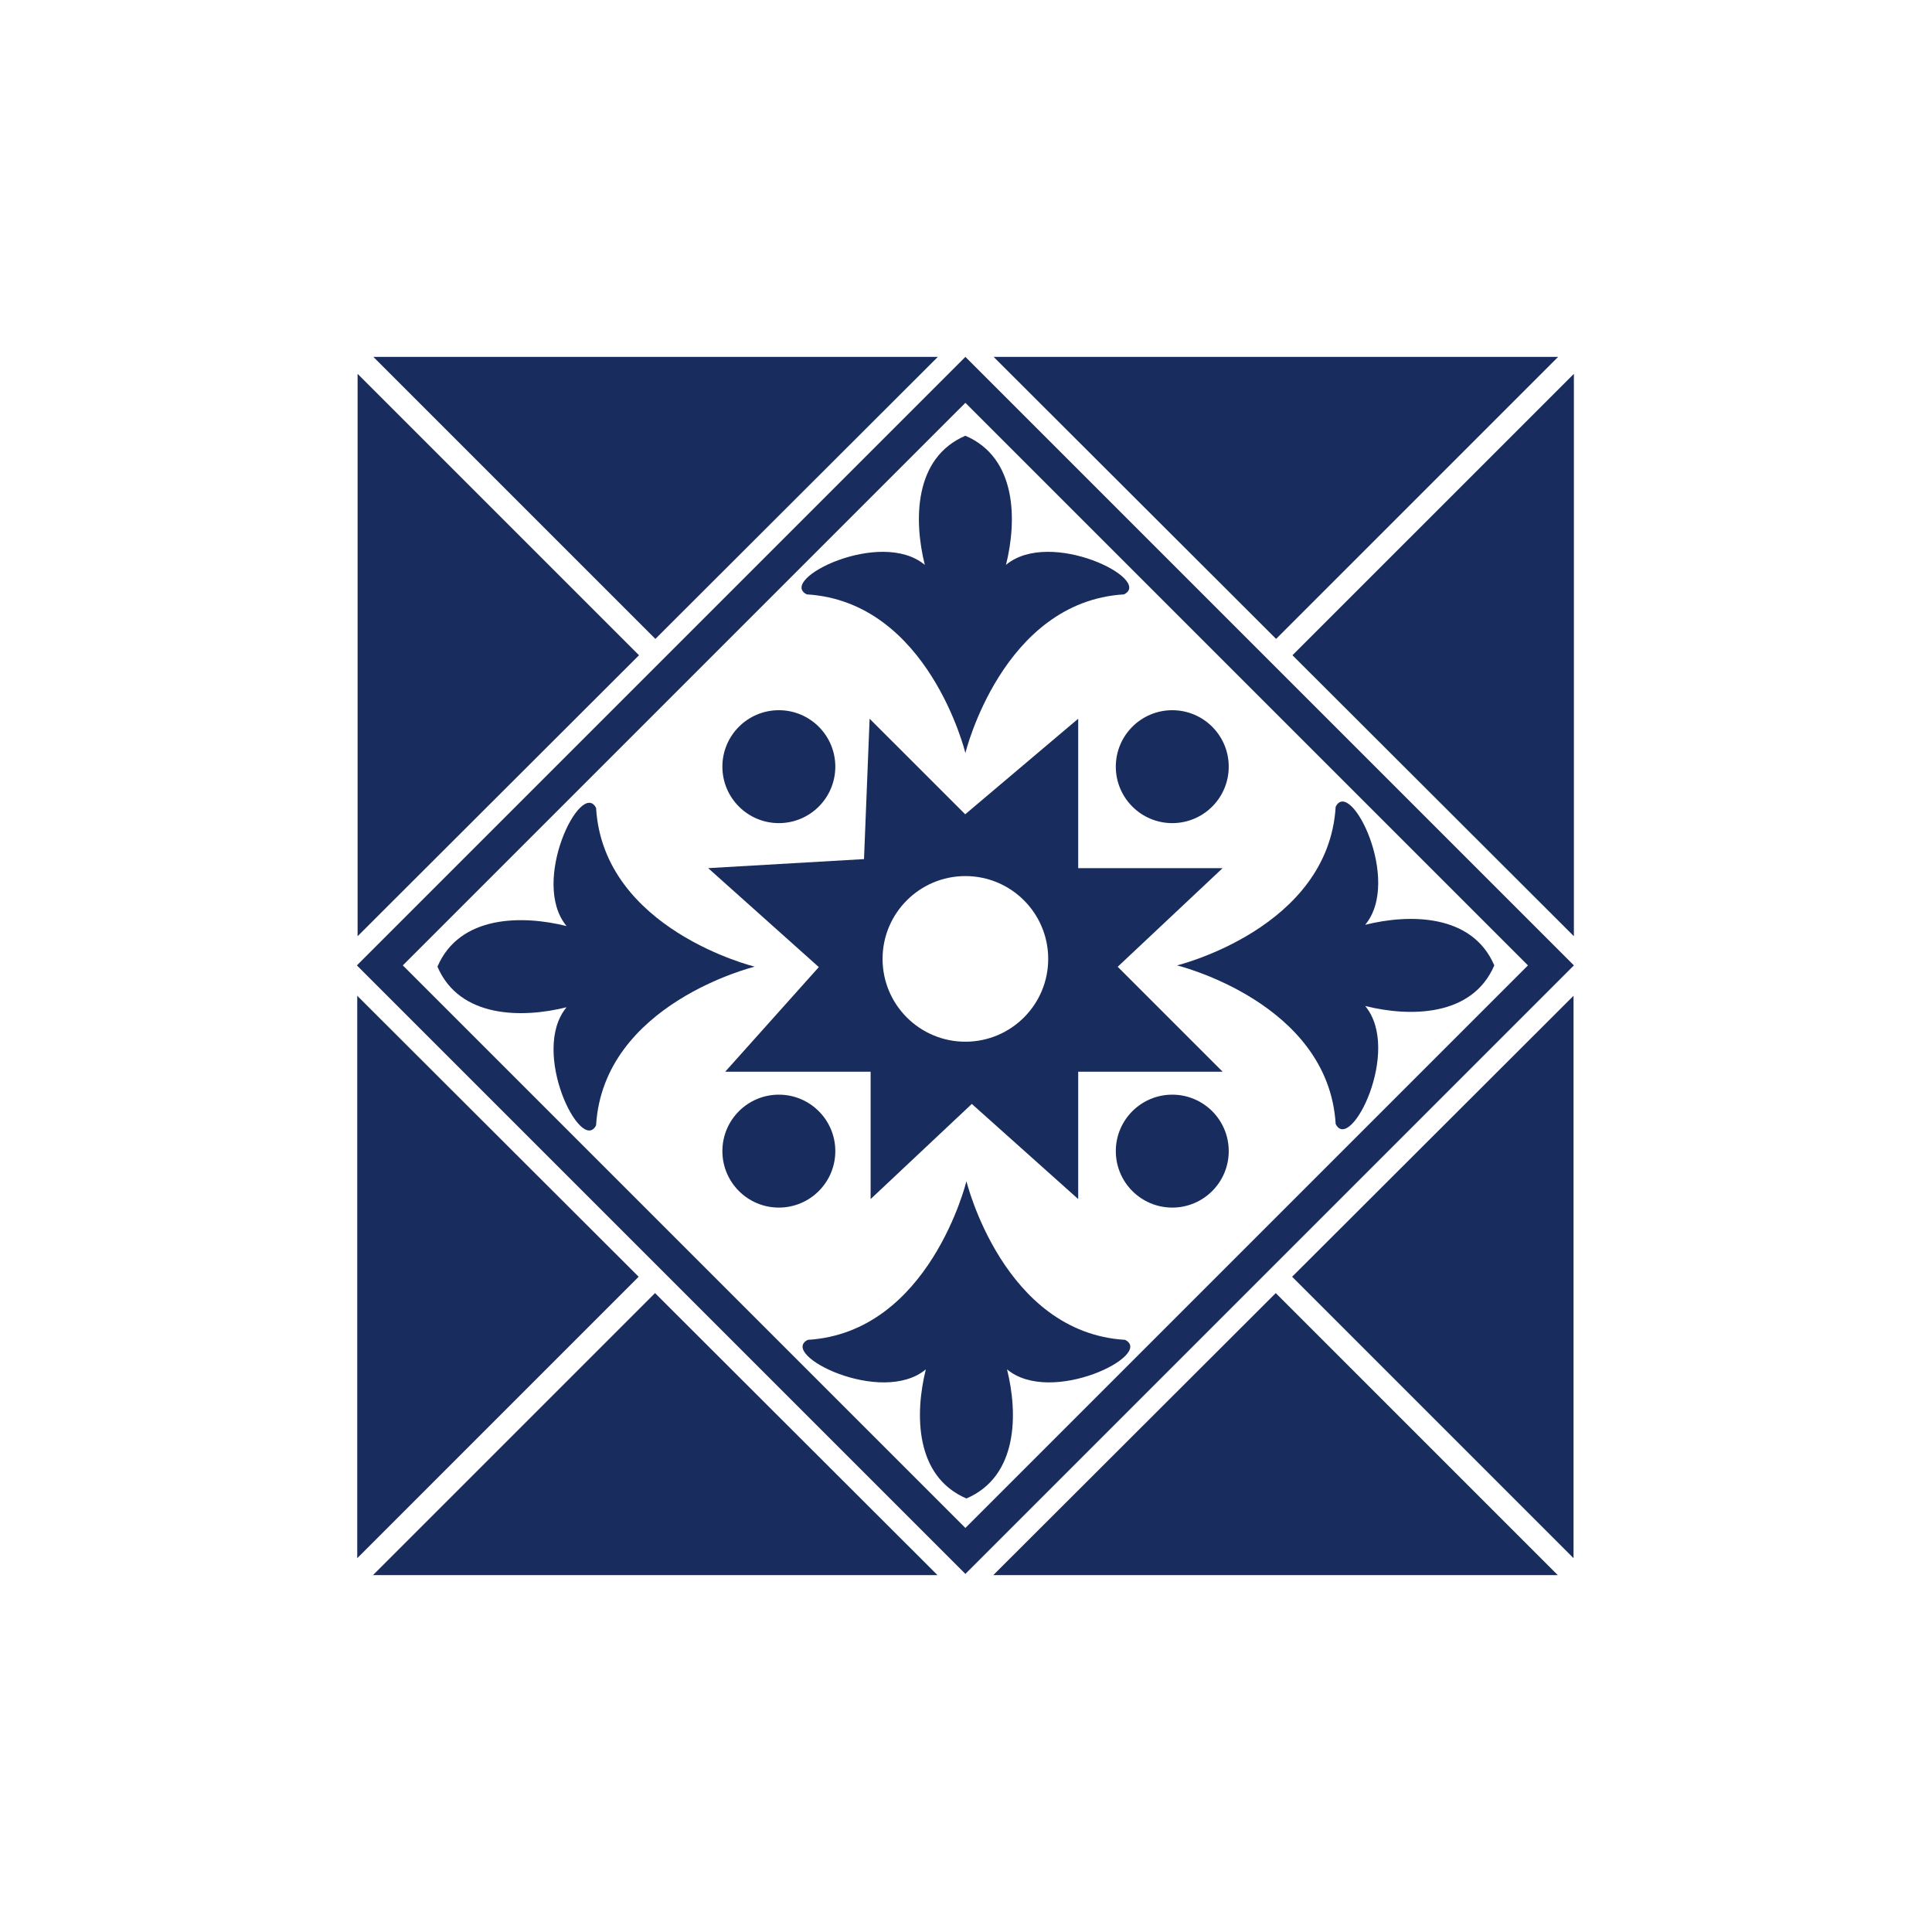 <svg xmlns="http://www.w3.org/2000/svg" xmlns:xlink="http://www.w3.org/1999/xlink" width="1800" zoomAndPan="magnify" viewBox="0 0 1350 1350" height="1800" preserveAspectRatio="xMidYMid meet" version="1.0"><defs><clipPath id="555c49bef8"><path d="M 675 0 C 302.207 0 0 302.207 0 675 C 0 1047.793 302.207 1350 675 1350 C 1047.793 1350 1350 1047.793 1350 675 C 1350 302.207 1047.793 0 675 0 Z M 675 0 " clip-rule="nonzero"/></clipPath><clipPath id="13564e3415"><path d="M 250 250 L 1100.625 250 L 1100.625 1100.625 L 250 1100.625 Z M 250 250 " clip-rule="nonzero"/></clipPath><clipPath id="54005d3228"><path d="M 249.375 249.375 L 1100 249.375 L 1100 1100 L 249.375 1100 Z M 249.375 249.375 " clip-rule="nonzero"/></clipPath><clipPath id="c3378b020f"><path d="M 694 249.375 L 1089 249.375 L 1089 447 L 694 447 Z M 694 249.375 " clip-rule="nonzero"/></clipPath><clipPath id="e0177209a2"><path d="M 260 249.375 L 656 249.375 L 656 447 L 260 447 Z M 260 249.375 " clip-rule="nonzero"/></clipPath><clipPath id="e1710f3872"><path d="M 249.375 261 L 447 261 L 447 655 L 249.375 655 Z M 249.375 261 " clip-rule="nonzero"/></clipPath><clipPath id="9801cab810"><path d="M 694 903 L 1089 903 L 1089 1100.625 L 694 1100.625 Z M 694 903 " clip-rule="nonzero"/></clipPath><clipPath id="50e2df07b4"><path d="M 260 903 L 656 903 L 656 1100.625 L 260 1100.625 Z M 260 903 " clip-rule="nonzero"/></clipPath><clipPath id="6b0ded1ae0"><path d="M 249.375 695 L 447 695 L 447 1089 L 249.375 1089 Z M 249.375 695 " clip-rule="nonzero"/></clipPath></defs><rect x="-135" width="1620" fill="#ffffff" y="-135" height="1620" fill-opacity="1"/><rect x="-135" width="1620" fill="#ffffff" y="-135" height="1620" fill-opacity="1"/><g clip-path="url(#555c49bef8)"><rect x="-135" width="1620" fill="#ffffff" y="-135" height="1620" fill-opacity="1"/><rect x="-135" width="1620" fill="#ffffff" y="-135" height="1620" fill-opacity="1"/></g><g clip-path="url(#13564e3415)"><path fill="#ffffff" d="M 1100.625 1100.625 L 250.223 1100.625 L 250.223 250.227 L 1100.625 250.227 L 1100.625 1100.625 " fill-opacity="1" fill-rule="nonzero"/></g><g clip-path="url(#54005d3228)"><path fill="#192c5e" d="M 281.473 674.574 L 674.574 1067.668 L 1067.668 674.574 L 674.574 281.48 Z M 674.574 1099.773 L 249.375 674.574 L 674.574 249.375 L 1099.77 674.574 L 674.574 1099.773 " fill-opacity="1" fill-rule="nonzero"/></g><path fill="#192c5e" d="M 674.57 727.902 C 642.613 727.902 616.703 701.992 616.703 670.035 C 616.703 638.074 642.613 612.168 674.57 612.168 C 706.535 612.168 732.441 638.074 732.441 670.035 C 732.441 701.992 706.535 727.902 674.57 727.902 Z M 854.312 606.621 L 753.406 606.621 L 753.406 502.211 L 674.438 568.992 L 607.652 502.211 L 603.73 600.305 L 494.836 606.621 L 572.156 675.766 L 506.746 748.867 L 608.352 748.867 L 608.352 837.863 L 679.066 771.379 L 753.406 837.863 L 753.406 748.867 L 854.312 748.867 L 780.996 675.547 L 854.312 606.621 " fill-opacity="1" fill-rule="nonzero"/><path fill="#192c5e" d="M 702.938 394.699 C 710.672 363.77 710.672 319.949 674.582 304.48 C 674.578 304.586 674.574 304.691 674.57 304.793 C 674.566 304.691 674.566 304.586 674.566 304.48 C 638.477 319.949 638.477 363.77 646.211 394.699 C 615.281 368.922 543.105 405.012 563.723 415.324 C 648.785 420.477 674.566 526.164 674.566 526.164 C 674.566 526.164 674.566 525.965 674.57 525.641 C 674.578 525.965 674.582 526.164 674.582 526.164 C 674.582 526.164 700.359 420.477 785.422 415.324 C 806.043 405.012 733.871 368.922 702.938 394.699 " fill-opacity="1" fill-rule="nonzero"/><path fill="#192c5e" d="M 953.934 702.938 C 984.863 710.672 1028.684 710.672 1044.148 674.586 C 1044.051 674.582 1043.941 674.578 1043.84 674.574 C 1043.941 674.57 1044.051 674.566 1044.148 674.566 C 1028.684 638.48 984.863 638.48 953.934 646.211 C 979.707 615.281 943.625 543.105 933.312 563.727 C 928.156 648.789 822.473 674.566 822.473 674.566 C 822.473 674.566 822.668 674.566 822.988 674.574 C 822.668 674.582 822.473 674.586 822.473 674.586 C 822.473 674.586 928.156 700.359 933.312 785.422 C 943.625 806.043 979.707 733.871 953.934 702.938 " fill-opacity="1" fill-rule="nonzero"/><path fill="#192c5e" d="M 646.938 956.852 C 639.203 987.785 639.203 1031.605 675.293 1047.07 C 675.297 1046.969 675.301 1046.859 675.301 1046.762 C 675.301 1046.859 675.305 1046.969 675.309 1047.07 C 711.398 1031.605 711.398 987.785 703.664 956.852 C 734.594 982.629 806.77 946.543 786.148 936.23 C 701.086 931.078 675.309 825.391 675.309 825.391 C 675.309 825.391 675.305 825.586 675.301 825.91 C 675.297 825.586 675.293 825.391 675.293 825.391 C 675.293 825.391 649.516 931.078 564.453 936.23 C 543.828 946.543 616.008 982.629 646.938 956.852 " fill-opacity="1" fill-rule="nonzero"/><path fill="#192c5e" d="M 395.895 647.098 C 364.965 639.363 321.145 639.363 305.676 675.449 C 305.777 675.453 305.887 675.453 305.988 675.457 C 305.887 675.461 305.777 675.465 305.676 675.469 C 321.145 711.555 364.965 711.555 395.895 703.824 C 370.117 734.754 406.207 806.93 416.52 786.305 C 421.672 701.242 527.355 675.469 527.355 675.469 C 527.355 675.469 527.16 675.465 526.836 675.457 C 527.16 675.453 527.355 675.449 527.355 675.449 C 527.355 675.449 421.672 649.676 416.52 564.609 C 406.207 543.988 370.117 616.164 395.895 647.098 " fill-opacity="1" fill-rule="nonzero"/><path fill="#192c5e" d="M 858.586 535.711 C 858.586 557.5 840.926 575.164 819.137 575.164 C 797.348 575.164 779.684 557.5 779.684 535.711 C 779.684 513.922 797.348 496.262 819.137 496.262 C 840.926 496.262 858.586 513.922 858.586 535.711 " fill-opacity="1" fill-rule="nonzero"/><path fill="#192c5e" d="M 858.586 804.355 C 858.586 826.145 840.926 843.812 819.137 843.812 C 797.348 843.812 779.684 826.145 779.684 804.355 C 779.684 782.57 797.348 764.906 819.137 764.906 C 840.926 764.906 858.586 782.57 858.586 804.355 " fill-opacity="1" fill-rule="nonzero"/><path fill="#192c5e" d="M 583.68 535.711 C 583.68 557.5 566.016 575.164 544.227 575.164 C 522.441 575.164 504.773 557.5 504.773 535.711 C 504.773 513.922 522.441 496.262 544.227 496.262 C 566.016 496.262 583.68 513.922 583.68 535.711 " fill-opacity="1" fill-rule="nonzero"/><path fill="#192c5e" d="M 583.68 804.355 C 583.68 826.145 566.016 843.812 544.227 843.812 C 522.441 843.812 504.773 826.145 504.773 804.355 C 504.773 782.57 522.441 764.906 544.227 764.906 C 566.016 764.906 583.68 782.57 583.68 804.355 " fill-opacity="1" fill-rule="nonzero"/><g clip-path="url(#c3378b020f)"><path fill="#192c5e" d="M 1088.758 249.375 L 694.309 249.375 L 891.688 446.441 Z M 1088.758 249.375 " fill-opacity="1" fill-rule="nonzero"/></g><path fill="#192c5e" d="M 903.121 457.859 L 1099.77 654.195 L 1099.77 261.215 Z M 903.121 457.859 " fill-opacity="1" fill-rule="nonzero"/><g clip-path="url(#e0177209a2)"><path fill="#192c5e" d="M 260.883 249.375 L 655.332 249.375 L 457.953 446.441 Z M 260.883 249.375 " fill-opacity="1" fill-rule="nonzero"/></g><g clip-path="url(#e1710f3872)"><path fill="#192c5e" d="M 446.516 457.859 L 249.871 654.195 L 249.871 261.215 Z M 446.516 457.859 " fill-opacity="1" fill-rule="nonzero"/></g><g clip-path="url(#9801cab810)"><path fill="#192c5e" d="M 1088.512 1100.625 L 694.062 1100.625 L 891.441 903.559 Z M 1088.512 1100.625 " fill-opacity="1" fill-rule="nonzero"/></g><path fill="#192c5e" d="M 902.879 892.141 L 1099.523 695.805 L 1099.523 1088.789 Z M 902.879 892.141 " fill-opacity="1" fill-rule="nonzero"/><g clip-path="url(#50e2df07b4)"><path fill="#192c5e" d="M 260.637 1100.625 L 655.086 1100.625 L 457.707 903.559 Z M 260.637 1100.625 " fill-opacity="1" fill-rule="nonzero"/></g><g clip-path="url(#6b0ded1ae0)"><path fill="#192c5e" d="M 446.27 892.141 L 249.625 695.805 L 249.625 1088.789 Z M 446.27 892.141 " fill-opacity="1" fill-rule="nonzero"/></g></svg>